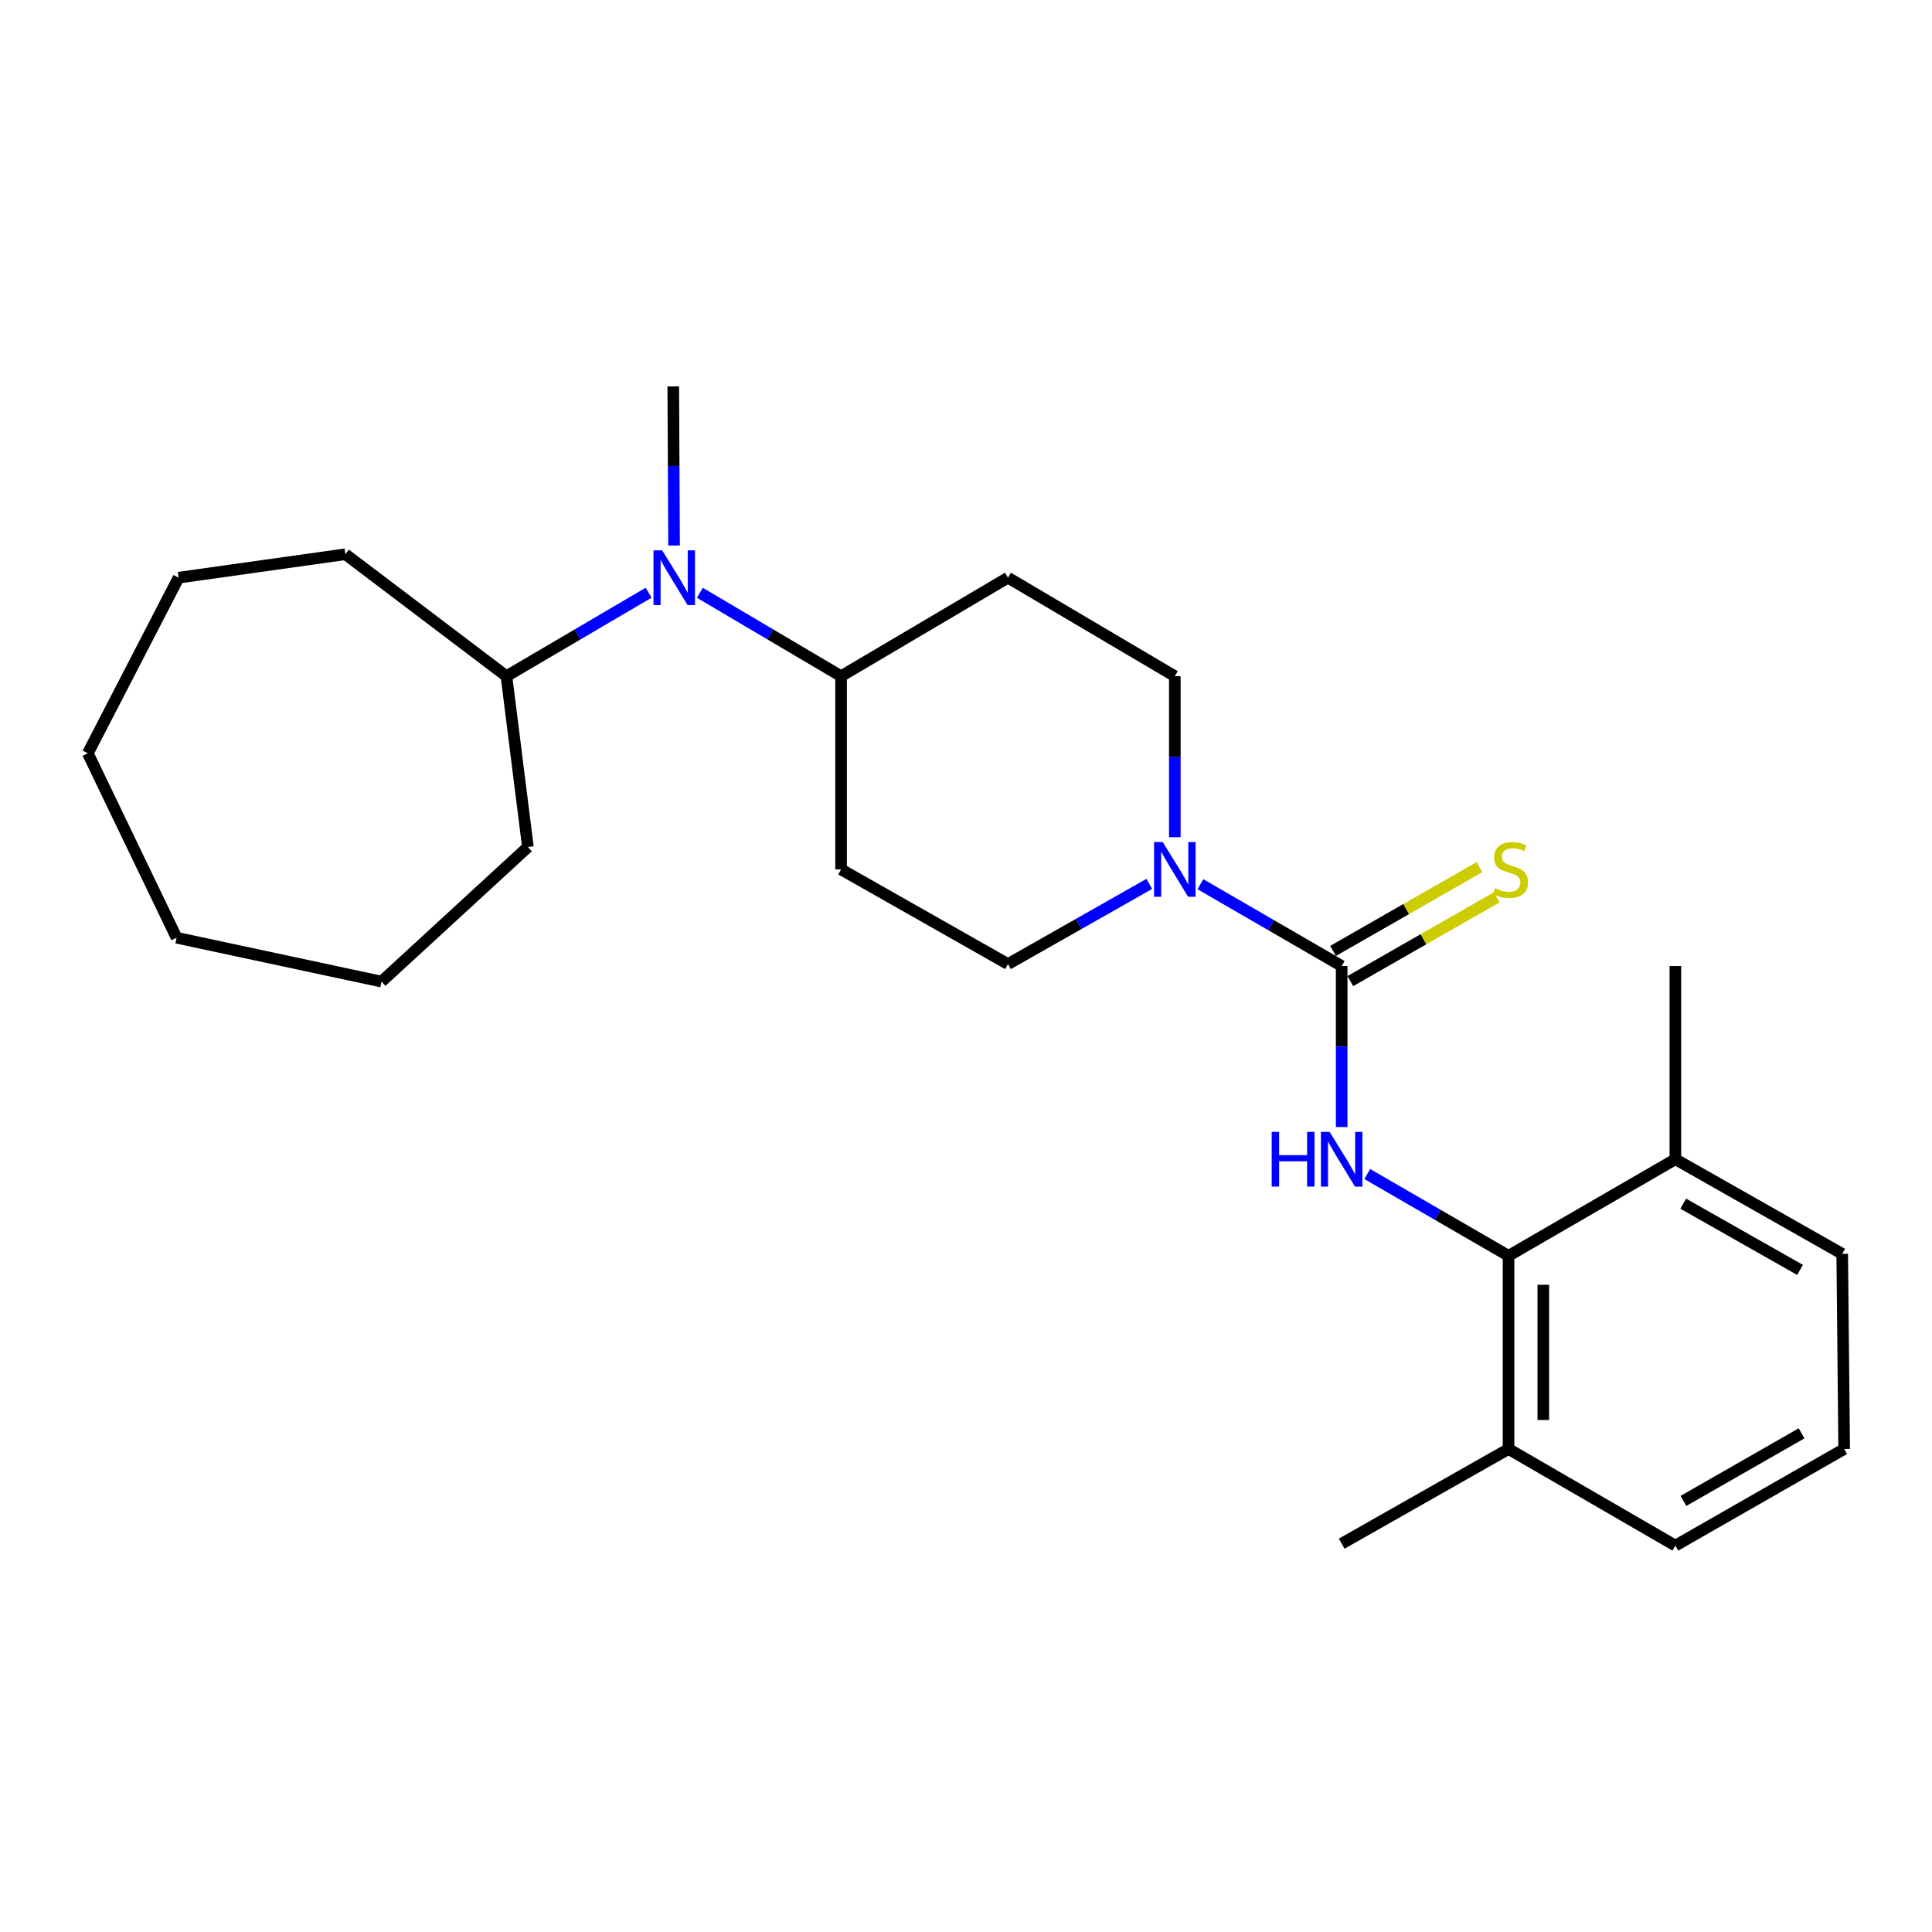 <?xml version='1.0' encoding='iso-8859-1'?>
<svg version='1.1' baseProfile='full'
              xmlns='http://www.w3.org/2000/svg'
                      xmlns:rdkit='http://www.rdkit.org/xml'
                      xmlns:xlink='http://www.w3.org/1999/xlink'
                  xml:space='preserve'
width='1000px' height='1000px' viewBox='0 0 1000 1000'>
<!-- END OF HEADER -->
<rect style='opacity:1.0;fill:#FFFFFF;stroke:none' width='1000' height='1000' x='0' y='0'> </rect>
<path class='bond-0' d='M 694.449,500.01 L 694.449,541.682' style='fill:none;fill-rule:evenodd;stroke:#000000;stroke-width:6px;stroke-linecap:butt;stroke-linejoin:miter;stroke-opacity:1' />
<path class='bond-0' d='M 694.449,541.682 L 694.449,583.354' style='fill:none;fill-rule:evenodd;stroke:#0000FF;stroke-width:6px;stroke-linecap:butt;stroke-linejoin:miter;stroke-opacity:1' />
<path class='bond-1' d='M 694.449,500.01 L 657.884,478.838' style='fill:none;fill-rule:evenodd;stroke:#000000;stroke-width:6px;stroke-linecap:butt;stroke-linejoin:miter;stroke-opacity:1' />
<path class='bond-1' d='M 657.884,478.838 L 621.319,457.666' style='fill:none;fill-rule:evenodd;stroke:#0000FF;stroke-width:6px;stroke-linecap:butt;stroke-linejoin:miter;stroke-opacity:1' />
<path class='bond-4' d='M 698.92,507.821 L 736.805,486.136' style='fill:none;fill-rule:evenodd;stroke:#000000;stroke-width:6px;stroke-linecap:butt;stroke-linejoin:miter;stroke-opacity:1' />
<path class='bond-4' d='M 736.805,486.136 L 774.689,464.451' style='fill:none;fill-rule:evenodd;stroke:#CCCC00;stroke-width:6px;stroke-linecap:butt;stroke-linejoin:miter;stroke-opacity:1' />
<path class='bond-4' d='M 689.979,492.199 L 727.863,470.515' style='fill:none;fill-rule:evenodd;stroke:#000000;stroke-width:6px;stroke-linecap:butt;stroke-linejoin:miter;stroke-opacity:1' />
<path class='bond-4' d='M 727.863,470.515 L 765.747,448.83' style='fill:none;fill-rule:evenodd;stroke:#CCCC00;stroke-width:6px;stroke-linecap:butt;stroke-linejoin:miter;stroke-opacity:1' />
<path class='bond-2' d='M 707.684,607.675 L 744.25,628.838' style='fill:none;fill-rule:evenodd;stroke:#0000FF;stroke-width:6px;stroke-linecap:butt;stroke-linejoin:miter;stroke-opacity:1' />
<path class='bond-2' d='M 744.25,628.838 L 780.815,650.002' style='fill:none;fill-rule:evenodd;stroke:#000000;stroke-width:6px;stroke-linecap:butt;stroke-linejoin:miter;stroke-opacity:1' />
<path class='bond-6' d='M 608.084,433.343 L 608.084,391.67' style='fill:none;fill-rule:evenodd;stroke:#0000FF;stroke-width:6px;stroke-linecap:butt;stroke-linejoin:miter;stroke-opacity:1' />
<path class='bond-6' d='M 608.084,391.67 L 608.084,349.998' style='fill:none;fill-rule:evenodd;stroke:#000000;stroke-width:6px;stroke-linecap:butt;stroke-linejoin:miter;stroke-opacity:1' />
<path class='bond-7' d='M 594.862,457.506 L 558.29,478.258' style='fill:none;fill-rule:evenodd;stroke:#0000FF;stroke-width:6px;stroke-linecap:butt;stroke-linejoin:miter;stroke-opacity:1' />
<path class='bond-7' d='M 558.29,478.258 L 521.719,499.01' style='fill:none;fill-rule:evenodd;stroke:#000000;stroke-width:6px;stroke-linecap:butt;stroke-linejoin:miter;stroke-opacity:1' />
<path class='bond-10' d='M 780.815,650.002 L 780.815,749.997' style='fill:none;fill-rule:evenodd;stroke:#000000;stroke-width:6px;stroke-linecap:butt;stroke-linejoin:miter;stroke-opacity:1' />
<path class='bond-10' d='M 798.814,665.001 L 798.814,734.997' style='fill:none;fill-rule:evenodd;stroke:#000000;stroke-width:6px;stroke-linecap:butt;stroke-linejoin:miter;stroke-opacity:1' />
<path class='bond-11' d='M 780.815,650.002 L 867.17,600.015' style='fill:none;fill-rule:evenodd;stroke:#000000;stroke-width:6px;stroke-linecap:butt;stroke-linejoin:miter;stroke-opacity:1' />
<path class='bond-3' d='M 362.235,306.824 L 398.789,328.411' style='fill:none;fill-rule:evenodd;stroke:#0000FF;stroke-width:6px;stroke-linecap:butt;stroke-linejoin:miter;stroke-opacity:1' />
<path class='bond-3' d='M 398.789,328.411 L 435.343,349.998' style='fill:none;fill-rule:evenodd;stroke:#000000;stroke-width:6px;stroke-linecap:butt;stroke-linejoin:miter;stroke-opacity:1' />
<path class='bond-12' d='M 335.73,306.785 L 298.931,328.392' style='fill:none;fill-rule:evenodd;stroke:#0000FF;stroke-width:6px;stroke-linecap:butt;stroke-linejoin:miter;stroke-opacity:1' />
<path class='bond-12' d='M 298.931,328.392 L 262.133,349.998' style='fill:none;fill-rule:evenodd;stroke:#000000;stroke-width:6px;stroke-linecap:butt;stroke-linejoin:miter;stroke-opacity:1' />
<path class='bond-13' d='M 348.902,282.366 L 348.69,241.181' style='fill:none;fill-rule:evenodd;stroke:#0000FF;stroke-width:6px;stroke-linecap:butt;stroke-linejoin:miter;stroke-opacity:1' />
<path class='bond-13' d='M 348.69,241.181 L 348.478,199.996' style='fill:none;fill-rule:evenodd;stroke:#000000;stroke-width:6px;stroke-linecap:butt;stroke-linejoin:miter;stroke-opacity:1' />
<path class='bond-5' d='M 435.343,349.998 L 435.343,450.003' style='fill:none;fill-rule:evenodd;stroke:#000000;stroke-width:6px;stroke-linecap:butt;stroke-linejoin:miter;stroke-opacity:1' />
<path class='bond-25' d='M 435.343,349.998 L 521.719,299.001' style='fill:none;fill-rule:evenodd;stroke:#000000;stroke-width:6px;stroke-linecap:butt;stroke-linejoin:miter;stroke-opacity:1' />
<path class='bond-8' d='M 608.084,349.998 L 521.719,299.001' style='fill:none;fill-rule:evenodd;stroke:#000000;stroke-width:6px;stroke-linecap:butt;stroke-linejoin:miter;stroke-opacity:1' />
<path class='bond-9' d='M 521.719,499.01 L 435.343,450.003' style='fill:none;fill-rule:evenodd;stroke:#000000;stroke-width:6px;stroke-linecap:butt;stroke-linejoin:miter;stroke-opacity:1' />
<path class='bond-16' d='M 780.815,749.997 L 867.17,800.004' style='fill:none;fill-rule:evenodd;stroke:#000000;stroke-width:6px;stroke-linecap:butt;stroke-linejoin:miter;stroke-opacity:1' />
<path class='bond-17' d='M 780.815,749.997 L 694.449,799.004' style='fill:none;fill-rule:evenodd;stroke:#000000;stroke-width:6px;stroke-linecap:butt;stroke-linejoin:miter;stroke-opacity:1' />
<path class='bond-15' d='M 867.17,600.015 L 953.526,648.992' style='fill:none;fill-rule:evenodd;stroke:#000000;stroke-width:6px;stroke-linecap:butt;stroke-linejoin:miter;stroke-opacity:1' />
<path class='bond-15' d='M 871.244,623.017 L 931.693,657.302' style='fill:none;fill-rule:evenodd;stroke:#000000;stroke-width:6px;stroke-linecap:butt;stroke-linejoin:miter;stroke-opacity:1' />
<path class='bond-18' d='M 867.17,600.015 L 867.17,500.01' style='fill:none;fill-rule:evenodd;stroke:#000000;stroke-width:6px;stroke-linecap:butt;stroke-linejoin:miter;stroke-opacity:1' />
<path class='bond-19' d='M 262.133,349.998 L 178.777,286.872' style='fill:none;fill-rule:evenodd;stroke:#000000;stroke-width:6px;stroke-linecap:butt;stroke-linejoin:miter;stroke-opacity:1' />
<path class='bond-20' d='M 262.133,349.998 L 273.242,438.413' style='fill:none;fill-rule:evenodd;stroke:#000000;stroke-width:6px;stroke-linecap:butt;stroke-linejoin:miter;stroke-opacity:1' />
<path class='bond-14' d='M 954.545,749.997 L 953.526,648.992' style='fill:none;fill-rule:evenodd;stroke:#000000;stroke-width:6px;stroke-linecap:butt;stroke-linejoin:miter;stroke-opacity:1' />
<path class='bond-26' d='M 954.545,749.997 L 867.17,800.004' style='fill:none;fill-rule:evenodd;stroke:#000000;stroke-width:6px;stroke-linecap:butt;stroke-linejoin:miter;stroke-opacity:1' />
<path class='bond-26' d='M 932.499,741.876 L 871.336,776.881' style='fill:none;fill-rule:evenodd;stroke:#000000;stroke-width:6px;stroke-linecap:butt;stroke-linejoin:miter;stroke-opacity:1' />
<path class='bond-22' d='M 178.777,286.872 L 92.432,299.001' style='fill:none;fill-rule:evenodd;stroke:#000000;stroke-width:6px;stroke-linecap:butt;stroke-linejoin:miter;stroke-opacity:1' />
<path class='bond-21' d='M 273.242,438.413 L 197.476,508.08' style='fill:none;fill-rule:evenodd;stroke:#000000;stroke-width:6px;stroke-linecap:butt;stroke-linejoin:miter;stroke-opacity:1' />
<path class='bond-24' d='M 197.476,508.08 L 91.402,485.371' style='fill:none;fill-rule:evenodd;stroke:#000000;stroke-width:6px;stroke-linecap:butt;stroke-linejoin:miter;stroke-opacity:1' />
<path class='bond-23' d='M 92.432,299.001 L 45.455,389.896' style='fill:none;fill-rule:evenodd;stroke:#000000;stroke-width:6px;stroke-linecap:butt;stroke-linejoin:miter;stroke-opacity:1' />
<path class='bond-27' d='M 45.455,389.896 L 91.402,485.371' style='fill:none;fill-rule:evenodd;stroke:#000000;stroke-width:6px;stroke-linecap:butt;stroke-linejoin:miter;stroke-opacity:1' />
<path  class='atom-1' d='M 658.229 585.855
L 662.069 585.855
L 662.069 597.895
L 676.549 597.895
L 676.549 585.855
L 680.389 585.855
L 680.389 614.175
L 676.549 614.175
L 676.549 601.095
L 662.069 601.095
L 662.069 614.175
L 658.229 614.175
L 658.229 585.855
' fill='#0000FF'/>
<path  class='atom-1' d='M 688.189 585.855
L 697.469 600.855
Q 698.389 602.335, 699.869 605.015
Q 701.349 607.695, 701.429 607.855
L 701.429 585.855
L 705.189 585.855
L 705.189 614.175
L 701.309 614.175
L 691.349 597.775
Q 690.189 595.855, 688.949 593.655
Q 687.749 591.455, 687.389 590.775
L 687.389 614.175
L 683.709 614.175
L 683.709 585.855
L 688.189 585.855
' fill='#0000FF'/>
<path  class='atom-2' d='M 601.824 435.843
L 611.104 450.843
Q 612.024 452.323, 613.504 455.003
Q 614.984 457.683, 615.064 457.843
L 615.064 435.843
L 618.824 435.843
L 618.824 464.163
L 614.944 464.163
L 604.984 447.763
Q 603.824 445.843, 602.584 443.643
Q 601.384 441.443, 601.024 440.763
L 601.024 464.163
L 597.344 464.163
L 597.344 435.843
L 601.824 435.843
' fill='#0000FF'/>
<path  class='atom-4' d='M 342.728 284.841
L 352.008 299.841
Q 352.928 301.321, 354.408 304.001
Q 355.888 306.681, 355.968 306.841
L 355.968 284.841
L 359.728 284.841
L 359.728 313.161
L 355.848 313.161
L 345.888 296.761
Q 344.728 294.841, 343.488 292.641
Q 342.288 290.441, 341.928 289.761
L 341.928 313.161
L 338.248 313.161
L 338.248 284.841
L 342.728 284.841
' fill='#0000FF'/>
<path  class='atom-5' d='M 773.815 459.723
Q 774.135 459.843, 775.455 460.403
Q 776.775 460.963, 778.215 461.323
Q 779.695 461.643, 781.135 461.643
Q 783.815 461.643, 785.375 460.363
Q 786.935 459.043, 786.935 456.763
Q 786.935 455.203, 786.135 454.243
Q 785.375 453.283, 784.175 452.763
Q 782.975 452.243, 780.975 451.643
Q 778.455 450.883, 776.935 450.163
Q 775.455 449.443, 774.375 447.923
Q 773.335 446.403, 773.335 443.843
Q 773.335 440.283, 775.735 438.083
Q 778.175 435.883, 782.975 435.883
Q 786.255 435.883, 789.975 437.443
L 789.055 440.523
Q 785.655 439.123, 783.095 439.123
Q 780.335 439.123, 778.815 440.283
Q 777.295 441.403, 777.335 443.363
Q 777.335 444.883, 778.095 445.803
Q 778.895 446.723, 780.015 447.243
Q 781.175 447.763, 783.095 448.363
Q 785.655 449.163, 787.175 449.963
Q 788.695 450.763, 789.775 452.403
Q 790.895 454.003, 790.895 456.763
Q 790.895 460.683, 788.255 462.803
Q 785.655 464.883, 781.295 464.883
Q 778.775 464.883, 776.855 464.323
Q 774.975 463.803, 772.735 462.883
L 773.815 459.723
' fill='#CCCC00'/>
</svg>
